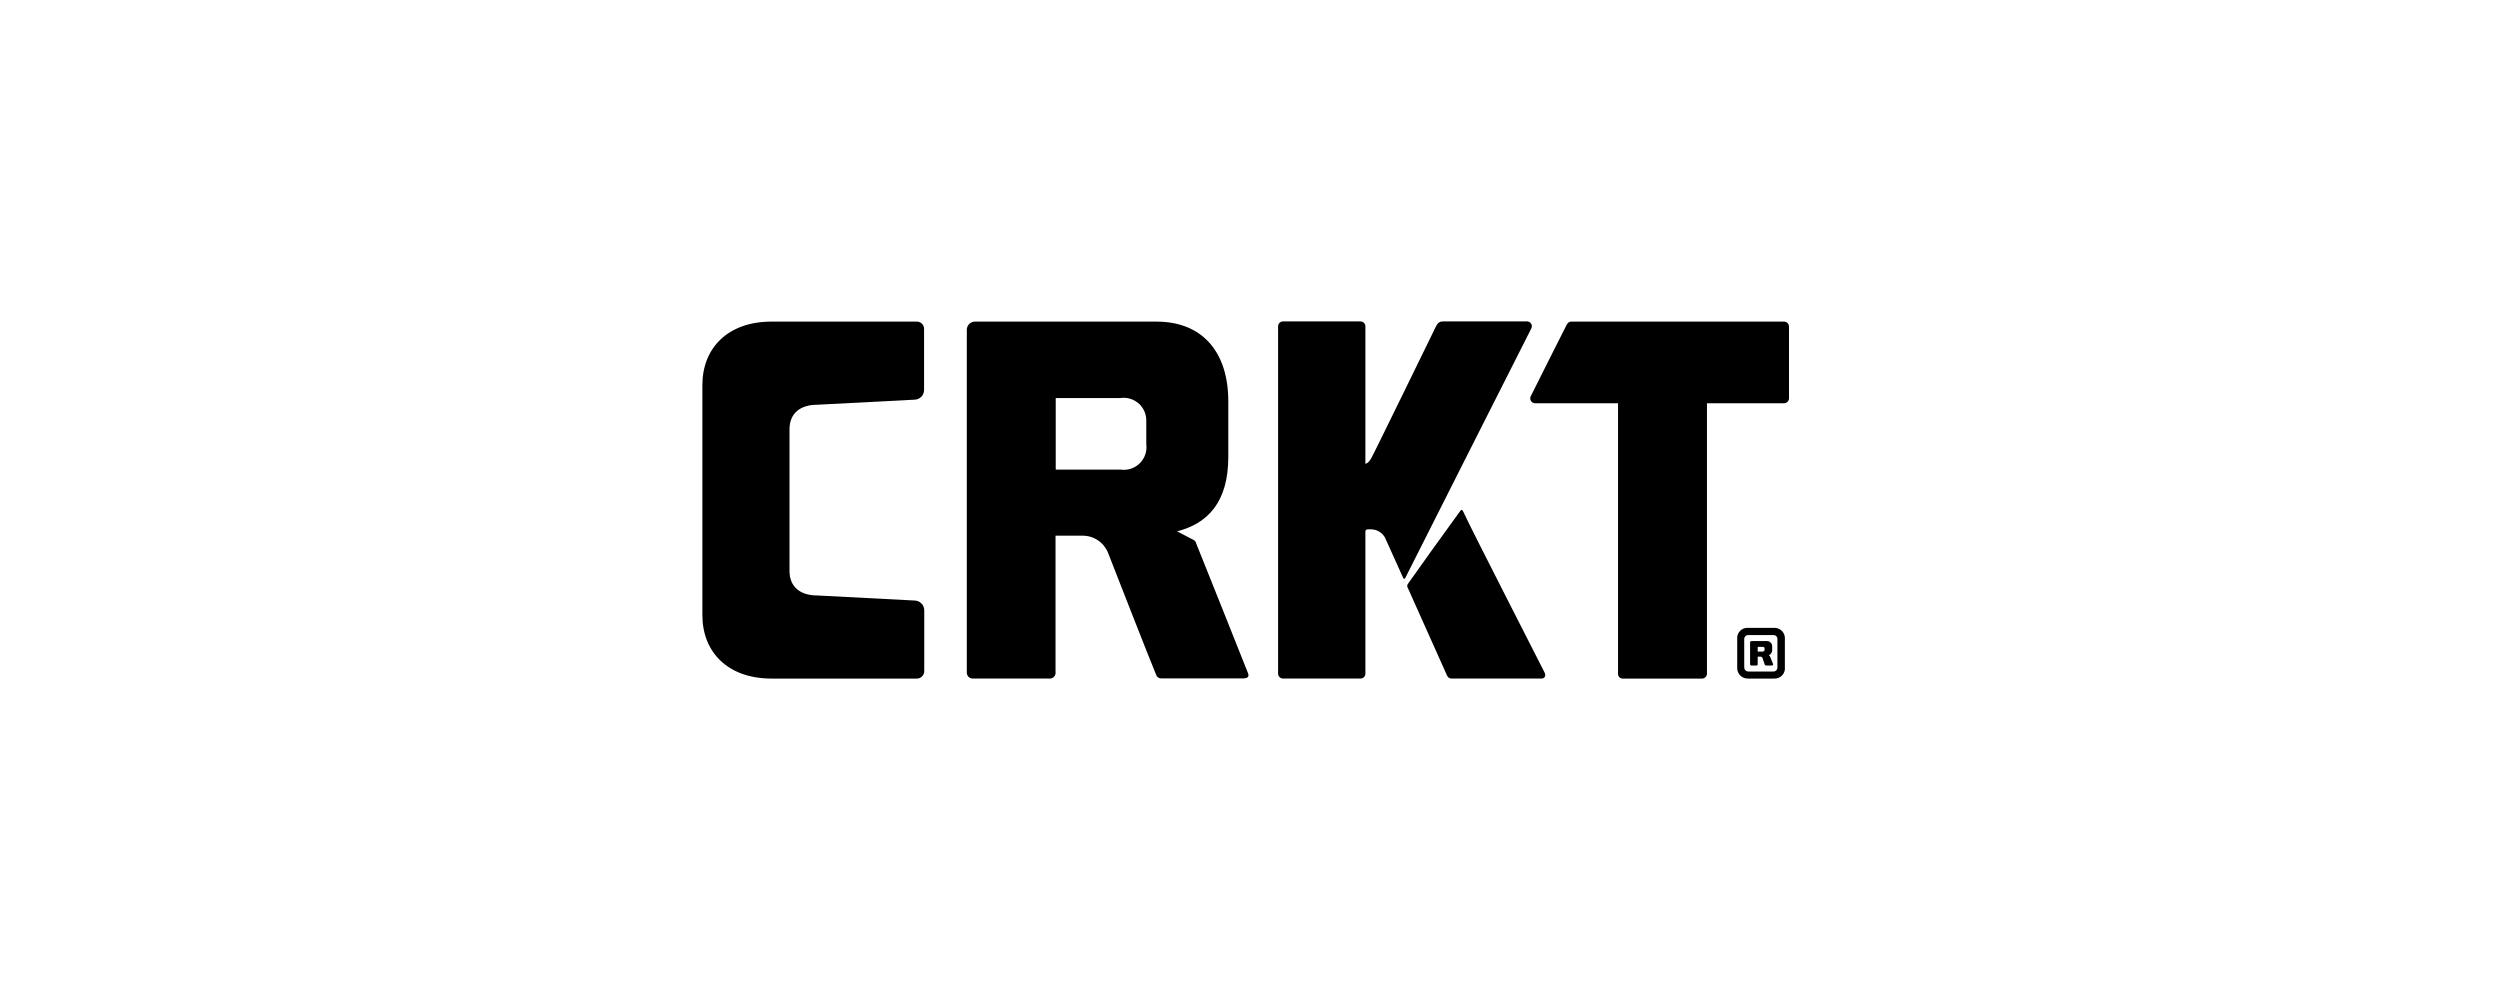 <?xml version="1.0" encoding="UTF-8"?>
<svg xmlns="http://www.w3.org/2000/svg" width="210" height="84" viewBox="0 0 210 84" fill="none">
  <g clip-path="url(#clip0_4900_24180)">
    <path d="M148.224 54.583C148.224 54.674 148.162 54.735 148.026 54.735H147.647V54.4C147.646 54.392 147.647 54.383 147.65 54.376C147.652 54.368 147.657 54.361 147.663 54.355C147.669 54.349 147.676 54.344 147.684 54.342C147.691 54.339 147.7 54.338 147.708 54.339H148.043C148.164 54.339 148.226 54.354 148.226 54.476L148.224 54.583ZM148.726 55.252C148.707 55.167 148.658 55.092 148.589 55.039C148.667 55.002 148.734 54.944 148.783 54.872C148.831 54.8 148.859 54.715 148.863 54.629V54.309C148.866 54.246 148.856 54.184 148.834 54.126C148.811 54.068 148.776 54.016 148.731 53.972C148.687 53.929 148.633 53.896 148.574 53.875C148.516 53.854 148.453 53.846 148.391 53.851H147.129C147.113 53.85 147.096 53.852 147.081 53.857C147.065 53.863 147.051 53.872 147.04 53.883C147.028 53.895 147.019 53.909 147.013 53.925C147.008 53.94 147.006 53.956 147.007 53.973V55.783C147.006 55.799 147.008 55.816 147.013 55.831C147.019 55.847 147.028 55.861 147.04 55.872C147.051 55.884 147.065 55.893 147.081 55.898C147.096 55.904 147.113 55.906 147.129 55.904H147.54C147.616 55.904 147.646 55.859 147.646 55.783V55.159H147.905C147.933 55.162 147.961 55.172 147.985 55.188C148.009 55.204 148.028 55.225 148.042 55.251L148.239 55.829C148.27 55.874 148.301 55.904 148.345 55.904H148.832C148.893 55.904 148.969 55.843 148.939 55.783L148.726 55.252Z" fill="black"></path>
    <path d="M149.303 56.056C149.306 56.101 149.299 56.147 149.283 56.189C149.268 56.232 149.243 56.271 149.212 56.303C149.181 56.336 149.143 56.362 149.101 56.38C149.059 56.398 149.014 56.407 148.969 56.406H146.865C146.819 56.407 146.773 56.398 146.73 56.381C146.687 56.364 146.648 56.338 146.615 56.305C146.583 56.273 146.557 56.234 146.54 56.191C146.522 56.148 146.514 56.102 146.515 56.056V53.682C146.513 53.637 146.521 53.591 146.538 53.549C146.555 53.506 146.581 53.468 146.615 53.436C146.648 53.405 146.687 53.38 146.73 53.365C146.773 53.35 146.819 53.344 146.865 53.348H148.969C149.013 53.345 149.058 53.352 149.099 53.368C149.141 53.385 149.179 53.409 149.21 53.441C149.242 53.472 149.266 53.51 149.282 53.552C149.298 53.593 149.306 53.638 149.303 53.682V56.056ZM149.014 52.739H146.84C146.714 52.731 146.588 52.75 146.47 52.795C146.352 52.841 146.245 52.912 146.158 53.004C146.071 53.095 146.005 53.205 145.964 53.325C145.924 53.445 145.911 53.572 145.926 53.698V56.041C145.915 56.167 145.932 56.294 145.974 56.413C146.017 56.532 146.084 56.64 146.172 56.731C146.26 56.822 146.367 56.893 146.484 56.939C146.602 56.985 146.728 57.006 146.854 57H149.014C149.141 57.008 149.267 56.989 149.385 56.944C149.503 56.898 149.609 56.827 149.697 56.735C149.784 56.644 149.85 56.534 149.89 56.414C149.93 56.294 149.944 56.167 149.929 56.041V53.698C149.941 53.573 149.926 53.447 149.885 53.328C149.844 53.209 149.778 53.1 149.691 53.009C149.604 52.918 149.499 52.847 149.382 52.801C149.265 52.754 149.14 52.733 149.014 52.739Z" fill="black"></path>
    <path d="M128.326 27H121.264C121.005 27 120.807 27.03 120.61 27.441C120.321 28.019 115.438 38.059 115.179 38.5C114.936 38.941 114.693 38.958 114.693 38.958V27.411C114.693 27.357 114.683 27.303 114.662 27.253C114.641 27.203 114.611 27.158 114.573 27.12C114.535 27.082 114.489 27.051 114.44 27.031C114.39 27.01 114.336 27 114.282 27H107.771C107.717 27 107.664 27.01 107.614 27.031C107.564 27.051 107.518 27.082 107.48 27.12C107.442 27.158 107.412 27.203 107.391 27.253C107.371 27.303 107.36 27.357 107.36 27.411V56.587C107.36 56.641 107.371 56.694 107.391 56.744C107.412 56.794 107.442 56.839 107.48 56.877C107.518 56.916 107.564 56.946 107.614 56.967C107.664 56.987 107.717 56.998 107.771 56.997H114.282C114.336 56.998 114.39 56.987 114.44 56.967C114.489 56.946 114.535 56.916 114.573 56.877C114.611 56.839 114.641 56.794 114.662 56.744C114.683 56.694 114.693 56.641 114.693 56.587V44.692C114.693 44.555 114.723 44.464 114.906 44.464H115.195C115.428 44.471 115.655 44.537 115.855 44.657C116.055 44.777 116.221 44.947 116.335 45.15C116.335 45.15 117.856 48.511 117.872 48.557C117.933 48.649 118.009 48.633 118.039 48.557C118.876 46.899 128.384 28.05 128.612 27.625C128.649 27.567 128.671 27.501 128.676 27.433C128.681 27.364 128.668 27.296 128.639 27.233C128.61 27.171 128.566 27.117 128.511 27.076C128.456 27.036 128.391 27.01 128.323 27.001" fill="black"></path>
    <path d="M122.894 42.943C122.833 42.806 122.757 42.806 122.666 42.913C121.89 43.963 118.299 48.968 118.254 49.059C118.223 49.106 118.206 49.162 118.206 49.218C118.206 49.275 118.223 49.331 118.254 49.378C118.329 49.545 121.57 56.786 121.57 56.786C121.61 56.858 121.67 56.916 121.743 56.954C121.816 56.992 121.899 57.008 121.981 56.999H129.496C129.725 56.999 129.876 56.802 129.755 56.513C129.572 56.118 123.685 44.662 122.895 42.943" fill="black"></path>
    <path d="M76.997 27.015H64.811C61.104 27.015 59 29.267 59 32.34V51.676C59 54.749 61.104 57 64.811 57H76.997C77.081 57.003 77.166 56.988 77.244 56.956C77.323 56.925 77.394 56.878 77.454 56.818C77.514 56.758 77.561 56.687 77.593 56.608C77.624 56.529 77.639 56.445 77.637 56.36V51.252C77.633 51.042 77.549 50.842 77.402 50.692C77.254 50.542 77.056 50.454 76.846 50.445L68.646 50.019C67.216 50.019 66.319 49.288 66.319 47.966V36.051C66.319 34.712 67.233 33.998 68.646 33.998L76.831 33.572C77.042 33.566 77.242 33.479 77.389 33.328C77.537 33.178 77.621 32.976 77.622 32.765V27.655C77.628 27.571 77.615 27.487 77.586 27.408C77.557 27.329 77.511 27.257 77.453 27.197C77.394 27.136 77.323 27.089 77.245 27.058C77.167 27.026 77.083 27.012 76.999 27.015" fill="black"></path>
    <path d="M149.836 27.015H131.976C131.809 27.015 131.702 27.107 131.596 27.29C131.428 27.594 128.736 32.98 128.598 33.253C128.56 33.316 128.54 33.389 128.54 33.463C128.54 33.537 128.559 33.609 128.597 33.673C128.634 33.737 128.688 33.789 128.753 33.825C128.817 33.861 128.89 33.879 128.964 33.877H135.915V56.59C135.912 56.645 135.92 56.7 135.94 56.751C135.959 56.802 135.99 56.849 136.028 56.888C136.067 56.926 136.114 56.956 136.165 56.976C136.216 56.995 136.271 57.004 136.326 57.001H142.974C143.082 56.999 143.186 56.955 143.262 56.878C143.339 56.802 143.383 56.698 143.385 56.59V33.875H149.866C149.922 33.873 149.977 33.861 150.028 33.838C150.079 33.815 150.125 33.782 150.163 33.741C150.202 33.7 150.231 33.651 150.251 33.599C150.27 33.546 150.279 33.49 150.276 33.434V27.455C150.28 27.396 150.271 27.337 150.25 27.282C150.23 27.227 150.197 27.177 150.156 27.135C150.114 27.094 150.064 27.061 150.009 27.04C149.953 27.02 149.894 27.011 149.836 27.015" fill="black"></path>
    <path d="M96.288 37.3C96.329 37.593 96.3 37.893 96.205 38.174C96.109 38.455 95.95 38.71 95.738 38.918C95.527 39.126 95.27 39.282 94.987 39.374C94.705 39.465 94.405 39.489 94.112 39.444H88.681V33.435H94.112C94.389 33.394 94.672 33.415 94.939 33.496C95.207 33.578 95.454 33.717 95.662 33.904C95.87 34.092 96.034 34.323 96.142 34.581C96.25 34.839 96.3 35.118 96.288 35.398V37.3ZM100.441 45.545C100.423 45.5 100.396 45.46 100.362 45.426C100.328 45.392 100.288 45.365 100.244 45.347C100.198 45.331 98.872 44.632 98.872 44.632C101.458 43.978 103.177 42.167 103.177 38.38V33.71C103.177 29.541 100.971 27.016 97.152 27.016H81.865C81.695 27.025 81.534 27.096 81.413 27.217C81.292 27.338 81.221 27.499 81.212 27.67V56.48C81.208 56.548 81.219 56.617 81.244 56.682C81.269 56.746 81.307 56.804 81.356 56.853C81.405 56.902 81.463 56.94 81.527 56.965C81.591 56.989 81.66 57.001 81.729 56.997H88.179C88.249 56.999 88.318 56.985 88.382 56.957C88.446 56.929 88.503 56.887 88.549 56.835C88.595 56.783 88.629 56.721 88.65 56.655C88.67 56.588 88.675 56.518 88.665 56.449V44.998H90.948C91.407 44.997 91.855 45.134 92.235 45.392C92.615 45.65 92.909 46.016 93.078 46.443C93.473 47.449 96.516 55.251 97.139 56.742C97.178 56.821 97.239 56.886 97.315 56.929C97.391 56.973 97.478 56.992 97.566 56.985H104.425C105.019 56.985 104.866 56.635 104.82 56.514C104.805 56.438 100.439 45.545 100.439 45.545" fill="black"></path>
  </g>
  <defs>
    <clipPath id="clip0_4900_24180">
      <rect width="91.278" height="30" fill="white" transform="translate(59 27)"></rect>
    </clipPath>
  </defs>
</svg>
